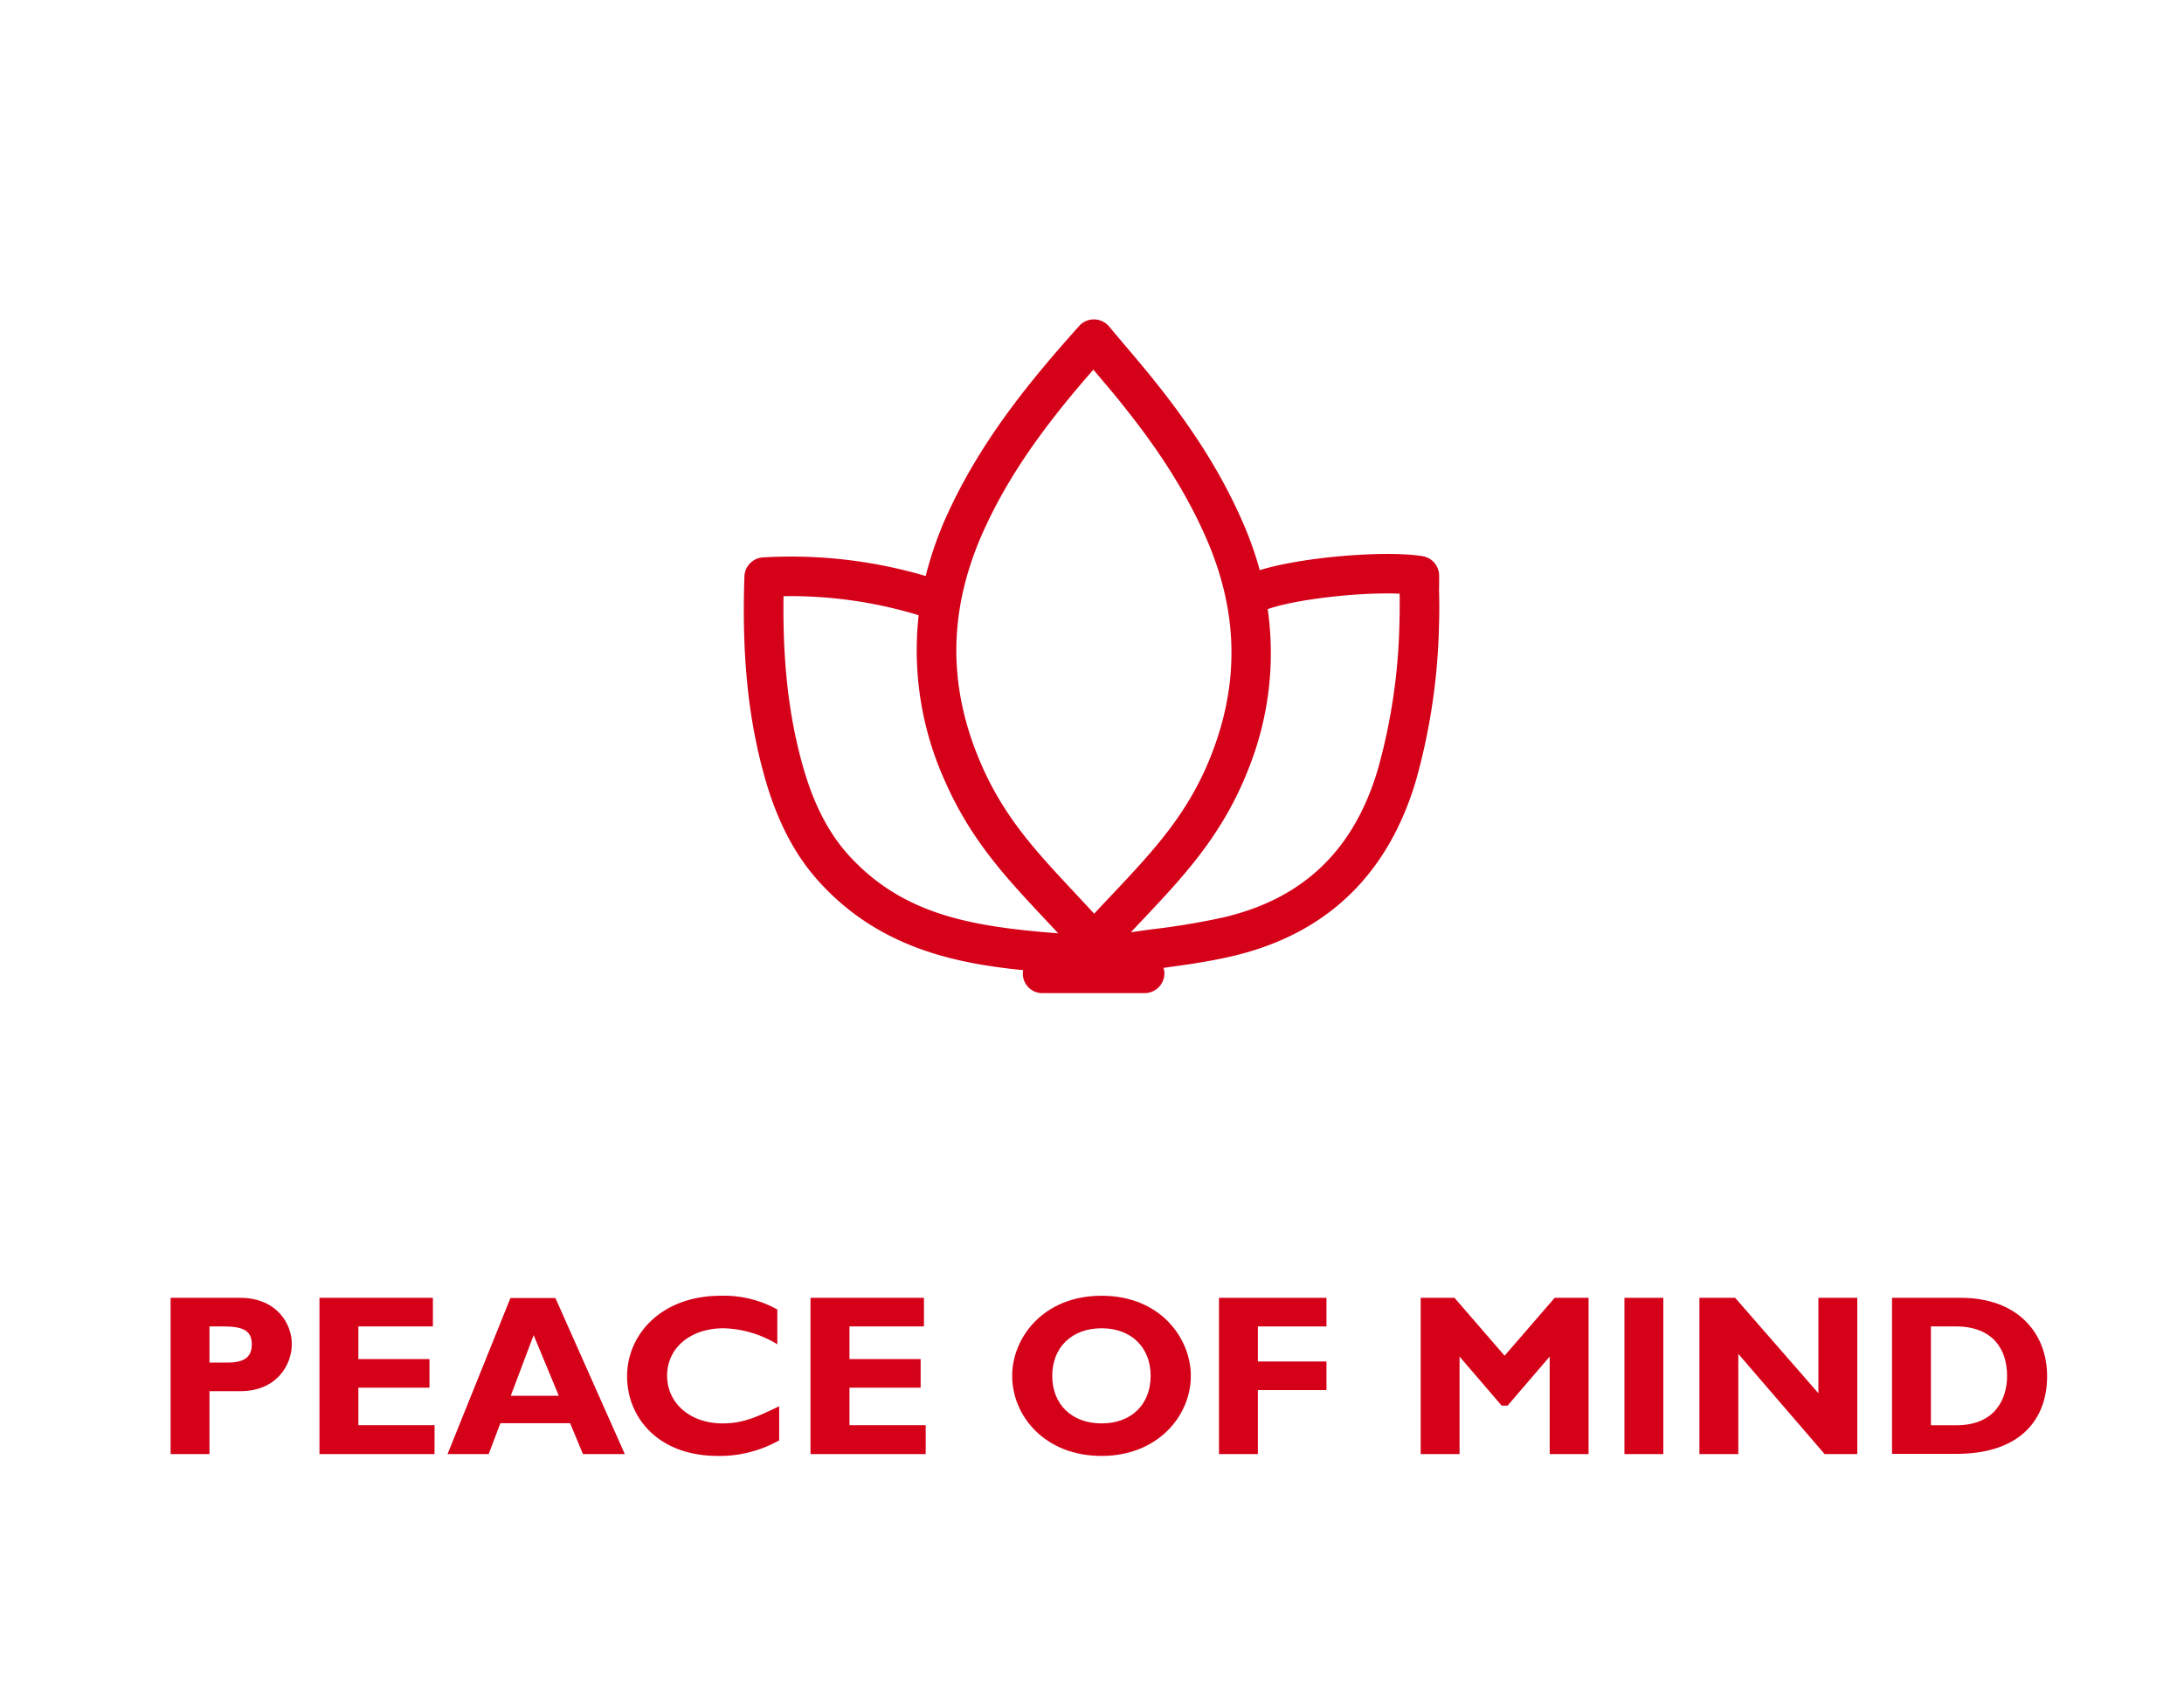 <svg id="Layer_1" data-name="Layer 1" xmlns="http://www.w3.org/2000/svg" viewBox="0 0 401.08 309.93"><defs><style>.cls-1{fill:#d40119;}</style></defs><title>FC_icons_master_rgb</title><path class="cls-1" d="M264.29,105.72a3.64,3.64,0,0,0-3-3.59c-6.6-1.1-21.94.09-29.94,2.56a64.27,64.27,0,0,0-2.93-8.34h0c-3.82-8.89-9.13-17.4-16.7-26.79-1.8-2.23-3.64-4.4-5.52-6.61l-2.52-3a3.66,3.66,0,0,0-2.73-1.3,3.59,3.59,0,0,0-2.77,1.21c-8.57,9.56-17.35,20.19-23.52,33.12A66.38,66.38,0,0,0,170,105.77a87.58,87.58,0,0,0-29.89-3.42,3.63,3.63,0,0,0-3.4,3.5c-.52,14.82.76,26.83,4,37.82,2.23,7.51,5.38,13.45,9.65,18.17,11,12.18,25.05,15.06,37.54,16.3a3.57,3.57,0,0,0,3.58,4.22H210.2a3.64,3.64,0,0,0,3.64-3.64,3.41,3.41,0,0,0-.17-1c4.18-.56,8.47-1.17,12.7-2.16,17.24-4.06,28.58-14.95,33.7-32.37a114.49,114.49,0,0,0,4.2-28.6c.07-2.06.06-4.12,0-6.17C264.3,107.51,264.29,106.61,264.29,105.72Zm-63.5-37.84C202.57,70,204.32,72,206,74.13,213.15,83,218.14,91,221.69,99.23h0c5.7,13.28,5.94,26.19.73,39.47-4.2,10.71-10.61,17.51-18,25.37-1.15,1.21-2.31,2.44-3.48,3.71-1.33-1.45-2.64-2.85-3.92-4.22-6.67-7.14-12.43-13.31-16.64-22.8-6.61-14.92-6.33-29.51.86-44.61C186.31,85.4,193.5,76.21,200.79,67.88Zm-45,89.08c-3.52-3.9-6.16-8.92-8.08-15.36-2.78-9.38-4-19.66-3.82-32.13a80.84,80.84,0,0,1,24.82,3.5,58.22,58.22,0,0,0,4.95,30.73c4.7,10.61,11.15,17.51,18,24.82.88.93,1.77,1.89,2.67,2.86C178.71,170.15,165.91,168.12,155.82,157ZM257,114.32a107.19,107.19,0,0,1-3.92,26.8c-4.38,14.93-13.67,23.87-28.38,27.33a132.83,132.83,0,0,1-13.14,2.19c-1.3.17-2.59.36-3.88.54.66-.71,1.33-1.43,2-2.12,7.62-8.07,14.81-15.69,19.53-27.71a57.18,57.18,0,0,0,3.6-29.5c5.11-1.82,17.06-3.17,24.23-2.83C257.05,110.78,257.06,112.55,257,114.32Z"/><path class="cls-1" d="M44.1,238.31c6.55,0,9.49,4.58,9.49,8.49s-2.86,8.65-9.45,8.65H38.47V267H31.33V238.31ZM38.47,250.2h3.32c3.27,0,4.45-1.18,4.45-3.32,0-2.44-1.39-3.32-5.25-3.32H38.47Z"/><path class="cls-1" d="M79.8,267H58.67V238.31H79.5v5.25H65.81v6H78.87v5.25H65.81v6.89h14Z"/><path class="cls-1" d="M114.74,267h-7.69l-2.35-5.67H91.89L89.75,267H82.19l11.55-28.65H102ZM98,245.16l-4.2,11.13h8.82Z"/><path class="cls-1" d="M143.09,264.48a22.21,22.21,0,0,1-11.26,2.86c-11.13,0-16.67-7.23-16.67-14.62,0-7.65,6.26-14.79,17.22-14.79a20.17,20.17,0,0,1,10.37,2.52v6.39a19.92,19.92,0,0,0-9.87-2.94c-6.09,0-10.37,3.61-10.37,8.69s4.24,8.78,10.2,8.78c3.74,0,6.26-1.17,10.38-3.15Z"/><path class="cls-1" d="M170,267H148.84V238.31h20.84v5.25H156v6h13.07v5.25H156v6.89h14Z"/><path class="cls-1" d="M202.31,267.34c-10.5,0-16.43-7.4-16.43-14.7,0-6.94,5.63-14.71,16.43-14.71s16.38,7.82,16.38,14.71C218.69,260,212.6,267.34,202.31,267.34Zm0-23.44c-5.46,0-9.07,3.48-9.07,8.74s3.61,8.73,9.07,8.73,9-3.48,9-8.73S207.73,243.9,202.31,243.9Z"/><path class="cls-1" d="M243.6,243.56H231V250H243.6v5.25H231V267h-7.14V238.31H243.6Z"/><path class="cls-1" d="M285.51,238.31h6.22V267h-7.14v-17.9l-7.73,9h-1.09l-7.73-9V267H260.9V238.31h6.21l9.2,10.63Z"/><path class="cls-1" d="M305.46,267h-7.14V238.31h7.14Z"/><path class="cls-1" d="M341.08,267h-6L319.23,248.6V267h-7.14V238.31h6.56l15.29,17.52V238.31h7.14Z"/><path class="cls-1" d="M360.1,238.31c10.46,0,15.84,6.51,15.84,14.37,0,8.23-5.21,14.28-16.64,14.28H347.46V238.31Zm-5.5,23.4h4.66c7.18,0,9.33-4.87,9.33-9.07,0-4.92-2.65-9.08-9.41-9.08H354.6Z"/></svg>
